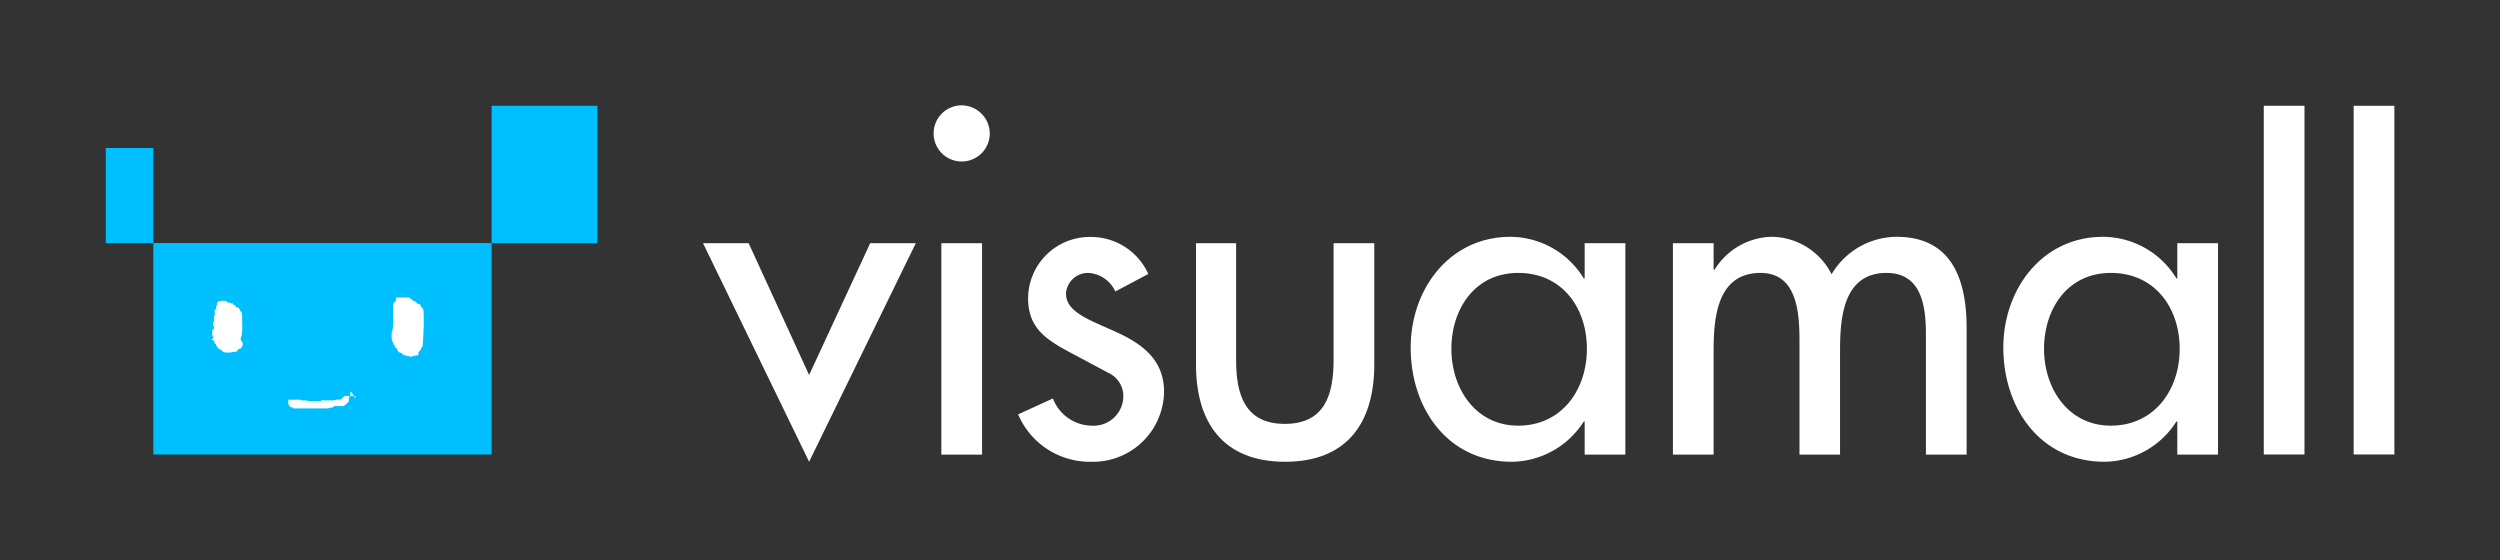 <svg xmlns="http://www.w3.org/2000/svg" viewBox="0 0 168.27 37.71"><rect x="0" y="0" width="168.27" height="37.71" fill="#333333" stroke="none"/><defs><style>.cls-1{fill:none;}.cls-2{fill:#fff;}.cls-3{fill:#00bfff;}</style></defs><title>アセット 4</title><g id="レイヤー_2" data-name="レイヤー 2"><g id="レイヤー_2-2" data-name="レイヤー 2"><rect class="cls-1" width="168.27" height="37.71"/><path class="cls-2" d="M54.46,25.24l4.11-8.87h3.07L54.46,31.08,47.32,16.37h3.07Z"/><path class="cls-2" d="M66.62,9a1.89,1.89,0,1,1-1.89-1.91A1.91,1.91,0,0,1,66.62,9Z"/><rect class="cls-2" x="63.36" y="16.37" width="2.74" height="14.23"/><path class="cls-2" d="M75.07,19.62a2.12,2.12,0,0,0-1.83-1.25,1.48,1.48,0,0,0-1.49,1.4c0,1.25,1.65,1.79,3.32,2.55s3.28,1.8,3.28,4.05a4.78,4.78,0,0,1-4.89,4.71,5.24,5.24,0,0,1-4.93-3.19l2.34-1.07a2.83,2.83,0,0,0,2.59,1.83,2,2,0,0,0,2.15-2,1.72,1.72,0,0,0-1-1.55l-2.68-1.43c-1.58-.85-2.73-1.64-2.73-3.59a4.15,4.15,0,0,1,4.2-4.13,4.23,4.23,0,0,1,3.89,2.49Z"/><path class="cls-2" d="M83.2,16.37v7.87c0,2.28.57,4.29,3.28,4.29s3.28-2,3.28-4.29V16.37H92.5v8.17c0,3.9-1.82,6.54-6,6.54s-6-2.64-6-6.54V16.37Z"/><path class="cls-2" d="M109.4,30.6h-2.74V28.37h-.06a5.81,5.81,0,0,1-4.84,2.71c-4.35,0-6.81-3.62-6.81-7.69,0-3.9,2.59-7.45,6.72-7.45a5.82,5.82,0,0,1,4.93,2.8h.06V16.37h2.74Zm-2.59-7.12c0-2.77-1.67-5.11-4.62-5.11s-4.5,2.46-4.5,5.11,1.61,5.17,4.5,5.17S106.81,26.28,106.81,23.48Z"/><path class="cls-2" d="M115.34,18.16h.06a4.64,4.64,0,0,1,3.77-2.22,4.56,4.56,0,0,1,4.11,2.52,5.12,5.12,0,0,1,4.38-2.52c3.74,0,4.71,2.92,4.71,6.14V30.6h-2.74V22.53c0-1.82-.24-4.16-2.65-4.16-2.91,0-3.13,3-3.13,5.23v7h-2.73V23.05c0-1.85-.09-4.68-2.62-4.68-2.92,0-3.16,3-3.16,5.23v7H112.6V16.37h2.74Z"/><path class="cls-2" d="M149.29,30.6h-2.74V28.37h-.06a5.81,5.81,0,0,1-4.83,2.71c-4.35,0-6.82-3.62-6.82-7.69,0-3.9,2.59-7.45,6.72-7.45a5.81,5.81,0,0,1,4.93,2.8h.06V16.37h2.74Zm-2.58-7.12c0-2.77-1.68-5.11-4.63-5.11s-4.5,2.46-4.5,5.11,1.61,5.17,4.5,5.17S146.71,26.28,146.71,23.48Z"/><path class="cls-2" d="M155.11,30.59h-2.74V7.12h2.74Z"/><path class="cls-2" d="M161.16,30.59h-2.74V7.12h2.74Z"/><rect class="cls-3" x="33.09" y="7.12" width="7.12" height="9.25"/><rect class="cls-3" x="7.12" y="9.96" width="3.2" height="6.4"/><rect class="cls-3" x="10.32" y="16.36" width="22.77" height="14.23"/><path class="cls-2" d="M16.29,23s.05.08.05.17-.09.31-.2.31-.1,0-.14.1a.27.27,0,0,1-.18.1c-.06,0-.11,0-.11,0s-.14.05-.33.05-.34,0-.4-.09a.22.22,0,0,0-.13-.1.5.5,0,0,1-.3-.32.07.07,0,0,0-.05-.07s-.05,0-.05-.08a.31.31,0,0,0-.11-.17c-.09-.08-.1-.1,0-.14s.06-.06,0-.08-.09-.5,0-.5.06-.27,0-.31,0,0,0-.06.06-.13.06-.31,0-.29.05-.29,0-.09,0-.19,0-.2.05-.2.05,0,.05-.09,0-.1,0-.1.05-.06.05-.13a.39.39,0,0,1,.06-.19c.07-.07.62-.1.62,0s0,.05.1.05.1,0,.1.05,0,0,.09,0,.1,0,.1.05a.06.06,0,0,0,.06.05.2.2,0,0,1,.13.1.26.26,0,0,0,.16.1.08.08,0,0,1,.09.08.24.24,0,0,0,.09.16c.09.06.1.12.1.88a2.92,2.92,0,0,1-.05.82s-.05.06-.05.14S16.26,23,16.29,23Z"/><path class="cls-2" d="M23.58,26.38a.79.79,0,0,1,0,.2.31.31,0,0,1-.05.1l-.05.11,0,.05s0,0,0,.06l0,.05s0,.05,0,.06l0,0-.06.06s0,.06-.06.07,0,0,0,0,0,0,0,0l0,0-.05.06s0,0-.1.07l-.07.06s0,0,0,0,0,0,0,0,0,0,0,0,0,0-.08,0l-.05,0-.05,0,0,0s0,0-.1,0l-.05,0s0,0-.07,0a.09.09,0,0,0-.07,0,.09.09,0,0,1-.06,0c-.05,0-.08,0-.08,0s0,0-.1.05,0,0,0,0,0,.06-.12.06l-.08,0s-.05,0-.13.05a.16.16,0,0,0-.1,0s-.09,0-.17,0,0,0-.05,0,0,0-.22,0-.17,0-.18,0,0,0,0,0-.65,0-.68,0a0,0,0,0,1,0,0s-.08,0-.12,0,0,0-.08,0,0,0-.16,0-.19,0-.19,0,0,0-.1,0,0,0,0,0-.05,0-.11,0a.06.06,0,0,1-.06,0,.19.19,0,0,0-.09,0c-.07,0-.09,0-.09-.08s0,0,0,0a.08.08,0,0,1,0,0l0,0a0,0,0,0,1,0,0s0,0-.06,0-.06,0-.07,0,0,0,0,0l0,0,0,0a0,0,0,0,1,0,0l0,0a.37.37,0,0,1-.12-.13s0,0,0,0a.09.09,0,0,1,0,0l0,0s-.05-.09-.05-.2,0-.18.05-.18,0,0,0,0a.07.07,0,0,1,.05,0s0,0,0,0,0,0,.07,0,.06,0,.07,0l0,0h.48l0,0a.09.09,0,0,0,.05,0c.07,0,.08,0,.09.05s0,0,.06,0,.07,0,.08,0l0,0s0,0,0,0,0,0,.07,0,.1,0,.11,0,.16.05.45.05.22,0,.23,0,0,0,.15,0h.13s.05,0,.11-.05.09,0,.1,0a.1.1,0,0,1,.08,0s.06,0,.07,0,0,0,.11,0,.08,0,.1,0l0,0,.07,0,.08,0a.09.09,0,0,0,.06,0l.07,0a.08.08,0,0,0,.06,0s.06-.05.1,0,0,0,0,0,0,0,0,0l0,0a.27.27,0,0,1,.12-.06s0,0,0,0,0,0,.08,0a.05.05,0,0,0,.05,0,.07.07,0,0,1,.07,0c.07,0,.13,0,.13-.05l0,0s0,0,.05-.05l0,0,0,0a0,0,0,0,1,0,0s0,0,0,0a.15.15,0,0,1,.06-.07s.06-.06.1-.06.06,0,.07,0a.1.1,0,0,1,.08,0s.06,0,.06,0,0,0,.09,0a.26.26,0,0,1,.14,0h.07s.07,0,.09,0a.07.07,0,0,0,.05,0s.05,0,.06,0,0,0,0,0,0,0,0,0a.11.11,0,0,0,0,.05s0,0,0,.06,0,.05,0,.05S23.6,26.24,23.58,26.38Z"/><path class="cls-2" d="M28.41,23.36a.12.12,0,0,0-.06.1.2.2,0,0,1-.09.14.24.24,0,0,0-.1.19c0,.1,0,.13-.1.13s-.1,0-.1,0-.06.05-.14.05a.23.23,0,0,0-.17.06s0,0,0,0a.25.25,0,0,0-.18-.06c-.07,0-.14,0-.14-.05s0,0-.08,0a.24.24,0,0,1-.16-.09.24.24,0,0,0-.13-.09.24.24,0,0,1-.21-.2.18.18,0,0,0-.1-.12.22.22,0,0,1-.09-.15s0-.08-.05-.08-.05,0-.05-.09,0-.1-.05-.11a1,1,0,0,1-.05-.37c0-.19,0-.34.05-.34a3.71,3.71,0,0,0,.05-.94c0-.9,0-.95.1-1a.26.26,0,0,0,.09-.19c0-.13,0-.13.3-.13s.29,0,.29,0,0,0,.09,0,.1,0,.1,0,0,0,.07,0a.8.8,0,0,1,.22.14.58.58,0,0,0,.21.13s.09.05.13.1a.24.24,0,0,0,.16.09.08.08,0,0,1,.09.07.34.34,0,0,0,.1.17c.11.08.11.1.11,1.27C28.47,23.07,28.46,23.35,28.41,23.36Z"/></g></g></svg>